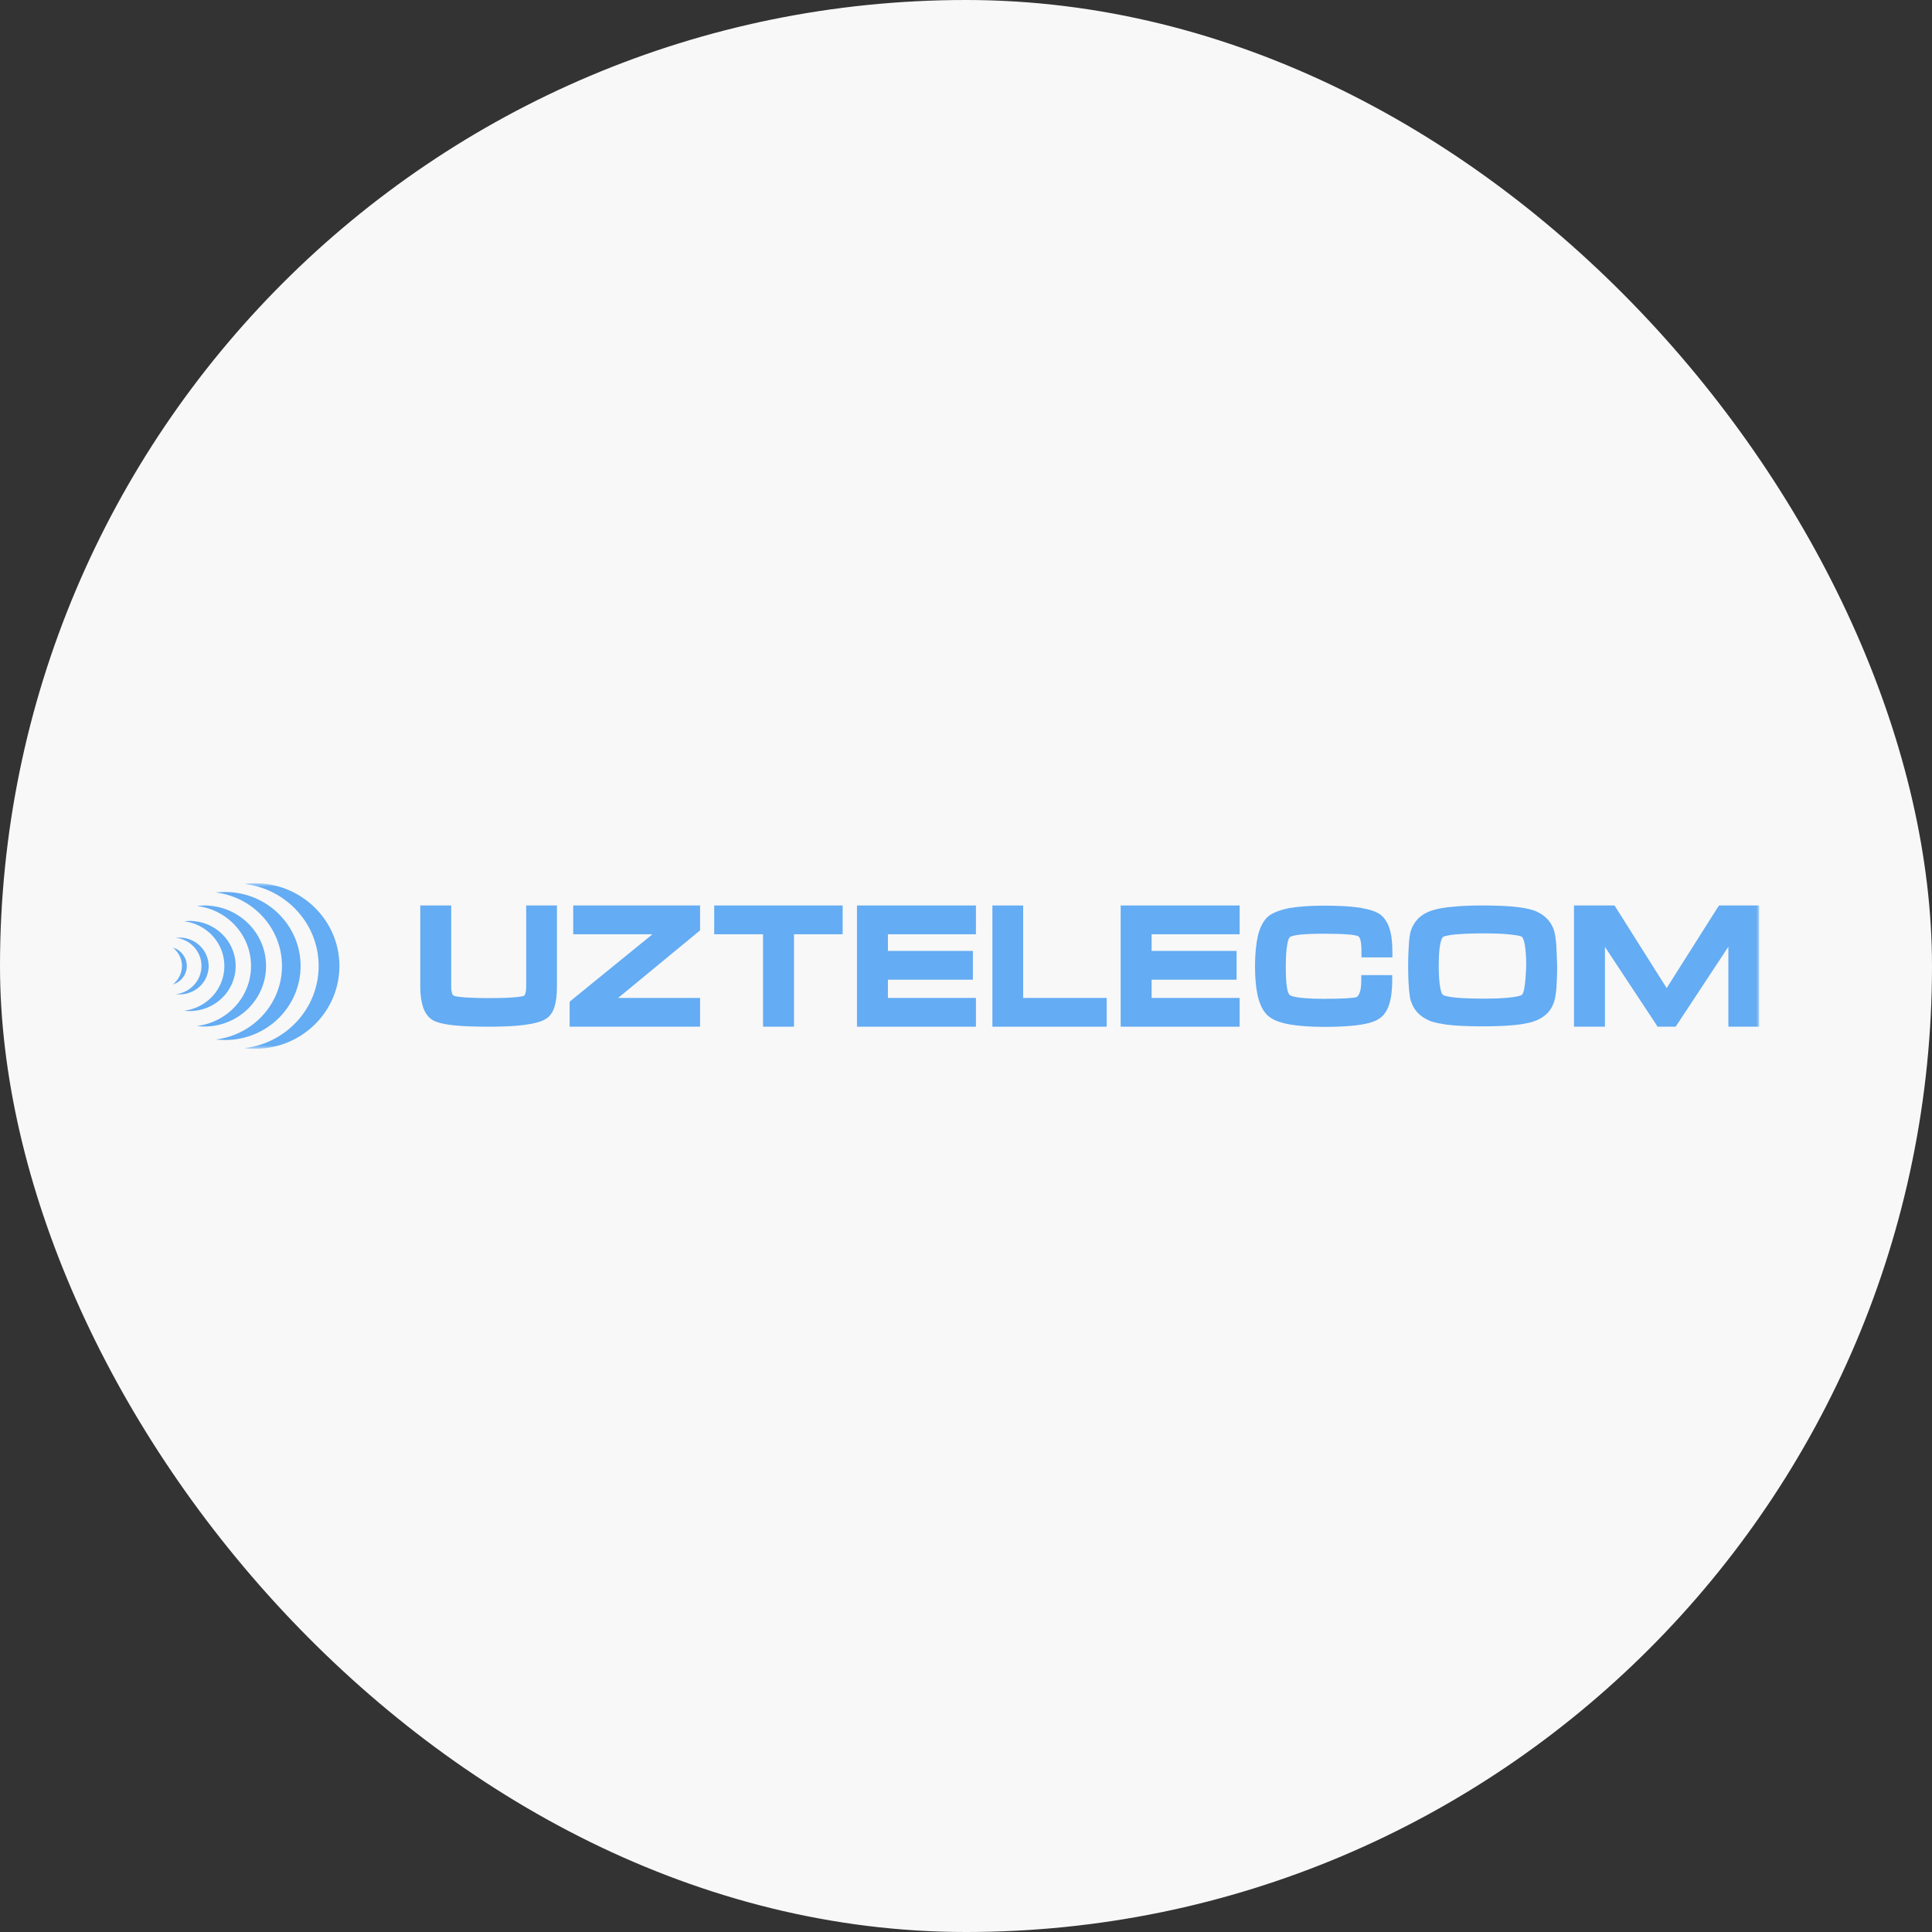 <svg width="280" height="280" viewBox="0 0 280 280" fill="none" xmlns="http://www.w3.org/2000/svg">
<rect x="0" y="0" width="280" height="280" fill="#333333" stroke="none"/>
<rect width="280" height="280" rx="140" fill="#F8F8F8"/>
<g clip-path="url(#clip0_1_682)">
<mask id="mask0_1_682" style="mask-type:luminance" maskUnits="userSpaceOnUse" x="25" y="128" width="230" height="25">
<path d="M255 128H25V152H255V128Z" fill="white"/>
</mask>
<g mask="url(#mask0_1_682)">
<path fill-rule="evenodd" clip-rule="evenodd" d="M25 142.695C26.193 142.365 27.074 141.272 27.074 140.001C27.074 138.729 26.193 137.636 25 137.306C25.83 137.916 26.374 138.907 26.374 140.001C26.374 141.094 25.83 142.085 25 142.695ZM26.011 144.119C25.83 144.119 25.674 144.119 25.493 144.094C27.567 143.84 29.2 142.111 29.2 140.001C29.2 137.89 27.593 136.162 25.493 135.907C25.674 135.882 25.83 135.882 26.011 135.882C28.345 135.882 30.237 137.738 30.237 140.026C30.237 142.289 28.345 144.119 26.011 144.119ZM27.489 146.534C27.204 146.534 26.945 146.509 26.685 146.484C29.978 146.077 32.519 143.331 32.519 140.001C32.519 136.67 29.978 133.924 26.685 133.518C26.945 133.492 27.23 133.467 27.489 133.467C31.171 133.467 34.152 136.39 34.152 140.001C34.152 143.611 31.171 146.534 27.489 146.534Z" fill="#64ACF3"/>
<path fill-rule="evenodd" clip-rule="evenodd" d="M36.953 152C43.72 152 49.19 146.636 49.19 140C49.19 133.365 43.694 128 36.953 128C36.434 128 35.941 128.026 35.449 128.102C41.49 128.839 46.183 133.873 46.183 140C46.183 146.128 41.49 151.187 35.449 151.899C35.941 151.975 36.434 152 36.953 152ZM29.615 148.772C29.252 148.772 28.889 148.746 28.526 148.695C32.96 148.161 36.382 144.475 36.382 140C36.382 135.526 32.96 131.814 28.526 131.306C28.889 131.255 29.252 131.229 29.615 131.229C34.567 131.229 38.56 135.17 38.56 140C38.56 144.831 34.567 148.772 29.615 148.772ZM32.623 150.729C32.182 150.729 31.715 150.704 31.275 150.653C36.667 149.992 40.868 145.492 40.868 140C40.868 134.534 36.693 130.009 31.275 129.348C31.715 129.297 32.182 129.272 32.623 129.272C38.664 129.272 43.564 134.077 43.564 140C43.564 145.924 38.664 150.729 32.623 150.729Z" fill="#64ACF3"/>
<path fill-rule="evenodd" clip-rule="evenodd" d="M249.14 131.229L248.881 131.61L241.544 143.204L234.232 131.61L233.973 131.229H228.114V148.797H232.599V137.229L239.988 148.416L240.222 148.797H242.841L243.1 148.416L250.489 137.204V148.797H254.948V131.229H249.14Z" fill="#64ACF3"/>
<path fill-rule="evenodd" clip-rule="evenodd" d="M80.717 131.229V143.026C80.717 144.221 80.588 145.187 80.354 145.924C80.302 146.077 80.251 146.204 80.225 146.305C79.939 146.966 79.551 147.424 79.032 147.704C78.41 148.085 77.373 148.365 75.947 148.543C74.624 148.721 72.887 148.797 70.787 148.797H70.761C69.724 148.797 68.765 148.771 67.935 148.746C67.08 148.721 66.354 148.644 65.706 148.593C65.265 148.543 64.876 148.492 64.513 148.416C63.761 148.288 63.165 148.085 62.776 147.882C62.102 147.5 61.635 146.865 61.324 146C61.065 145.212 60.909 144.246 60.909 143.051V131.229H65.394V143.026C65.394 143.458 65.446 143.814 65.55 144.043C65.602 144.195 65.706 144.271 65.809 144.322C66.043 144.424 66.561 144.475 67.339 144.551C68.195 144.602 69.335 144.653 70.813 144.653H70.865C72.291 144.653 73.432 144.627 74.339 144.551C74.547 144.526 74.65 144.526 74.728 144.526C75.299 144.475 75.688 144.399 75.869 144.348C75.973 144.297 76.05 144.221 76.102 144.068C76.206 143.839 76.258 143.483 76.258 143.051V131.229H80.717Z" fill="#64ACF3"/>
<path fill-rule="evenodd" clip-rule="evenodd" d="M101.148 135.093L89.585 144.627H101.459V148.797H82.558V145.187L82.844 144.932L94.563 135.399H83.077V131.229H101.459V134.839L101.148 135.093Z" fill="#64ACF3"/>
<path fill-rule="evenodd" clip-rule="evenodd" d="M122.123 131.229V135.399H115.071V148.797H110.586V135.399H103.508V131.229H122.123Z" fill="#64ACF3"/>
<path fill-rule="evenodd" clip-rule="evenodd" d="M128.683 135.399V137.814H140.998V141.983H128.683V144.627H141.439V148.797H124.198V131.229H141.439V135.399H128.683Z" fill="#64ACF3"/>
<path fill-rule="evenodd" clip-rule="evenodd" d="M160.392 144.627V148.797H143.825V131.229H148.284V144.627H160.392Z" fill="#64ACF3"/>
<path fill-rule="evenodd" clip-rule="evenodd" d="M166.9 135.399V137.814H179.215V141.983H166.9V144.627H179.656V148.797H162.415V131.229H179.656V135.399H166.9Z" fill="#64ACF3"/>
<path fill-rule="evenodd" clip-rule="evenodd" d="M197.312 138.729V137.941C197.312 136.594 197.156 135.831 196.819 135.678C196.612 135.577 196.093 135.475 195.315 135.424C194.486 135.348 193.319 135.322 191.867 135.322C188.963 135.322 187.33 135.5 186.915 135.831C186.785 135.958 186.656 136.314 186.552 136.924C186.422 137.661 186.345 138.704 186.345 140.026C186.345 142.492 186.526 143.865 186.915 144.195C186.941 144.221 186.967 144.246 187.019 144.272C187.097 144.322 187.226 144.348 187.356 144.399C188.185 144.627 189.689 144.755 191.841 144.755C193.293 144.755 194.408 144.729 195.238 144.678C195.963 144.627 196.43 144.577 196.612 144.5C196.638 144.475 196.69 144.449 196.715 144.424C196.767 144.399 196.793 144.348 196.845 144.272C197.13 143.865 197.286 143.153 197.286 142.11V141.322H201.771V142.136C201.771 143.534 201.616 144.678 201.33 145.568C201.279 145.721 201.227 145.873 201.175 146C200.838 146.789 200.371 147.348 199.775 147.704C199.567 147.831 199.36 147.933 199.101 148.034C198.842 148.136 198.582 148.212 198.297 148.289C196.871 148.644 194.745 148.822 191.893 148.822C189.871 148.822 188.212 148.695 186.889 148.466C185.489 148.212 184.452 147.805 183.804 147.246C183.13 146.661 182.637 145.746 182.326 144.5C182.041 143.356 181.885 141.856 181.885 140.077C181.885 138.272 182.041 136.797 182.3 135.627C182.611 134.356 183.104 133.441 183.752 132.856C184.4 132.297 185.437 131.89 186.837 131.611C188.133 131.382 189.819 131.255 191.867 131.255H191.893C193.863 131.255 195.497 131.331 196.767 131.509C197.001 131.534 197.208 131.56 197.39 131.611C198.426 131.788 199.23 132.043 199.775 132.373H199.801C200.164 132.602 200.475 132.882 200.734 133.263C200.993 133.619 201.201 134.026 201.357 134.509C201.668 135.424 201.797 136.568 201.797 137.966V138.755H197.312V138.729Z" fill="#64ACF3"/>
<path fill-rule="evenodd" clip-rule="evenodd" d="M225.546 136.899C225.469 136.034 225.365 135.348 225.235 134.89C224.898 133.822 224.251 133.009 223.291 132.424C223.11 132.322 222.928 132.221 222.721 132.119C222.513 132.017 222.306 131.941 222.099 131.89C221.372 131.661 220.387 131.483 219.168 131.382C217.976 131.28 216.55 131.229 214.891 131.229C213.231 131.229 211.806 131.28 210.613 131.407C209.368 131.509 208.383 131.687 207.657 131.916C206.464 132.271 205.583 132.907 205.012 133.771C204.908 133.949 204.805 134.127 204.701 134.305C204.624 134.483 204.546 134.687 204.468 134.89C204.338 135.322 204.235 135.983 204.183 136.848C204.131 137.687 204.079 138.754 204.079 140C204.079 141.78 204.156 143.153 204.287 144.119C204.312 144.322 204.338 144.5 204.364 144.653C204.39 144.831 204.442 144.983 204.494 145.11C204.831 146.153 205.479 146.992 206.439 147.551C206.62 147.653 206.801 147.754 207.009 147.856C207.216 147.958 207.423 148.034 207.631 148.085C208.123 148.238 208.746 148.365 209.446 148.466C209.757 148.517 210.146 148.543 210.561 148.593C211.727 148.695 213.179 148.746 214.839 148.746H214.865C217.276 148.746 219.195 148.644 220.62 148.416C220.906 148.365 221.165 148.314 221.424 148.263C221.683 148.212 221.917 148.161 222.124 148.085C222.928 147.831 223.603 147.449 224.121 146.966C224.665 146.458 225.028 145.848 225.262 145.085C225.391 144.653 225.495 143.992 225.573 143.127C225.625 142.288 225.676 141.246 225.676 140C225.625 138.78 225.598 137.738 225.546 136.899ZM220.932 143.127C220.828 143.738 220.699 144.093 220.543 144.195C220.361 144.322 219.843 144.449 218.961 144.551C217.95 144.678 216.576 144.729 214.813 144.729C212.324 144.729 210.587 144.602 209.627 144.373C209.472 144.322 209.316 144.297 209.239 144.246C209.187 144.221 209.135 144.195 209.109 144.17C208.953 144.043 208.823 143.687 208.72 143.077C208.591 142.339 208.512 141.322 208.512 140C208.512 138.144 208.643 136.848 208.927 136.136C208.953 136.034 209.005 135.958 209.057 135.882C209.083 135.856 209.109 135.831 209.109 135.805C209.291 135.678 209.809 135.551 210.69 135.449C211.209 135.399 211.806 135.348 212.506 135.322C213.206 135.297 213.983 135.271 214.865 135.271C216.628 135.271 218.002 135.322 219.013 135.449C219.454 135.5 219.791 135.551 220.076 135.602C220.336 135.653 220.517 135.729 220.595 135.805C220.724 135.907 220.854 136.288 220.984 136.899C221.113 137.661 221.191 138.678 221.191 140C221.139 141.348 221.061 142.365 220.932 143.127Z" fill="#64ACF3"/>
</g>
</g>
<defs>
<clipPath id="clip0_1_682">
<rect width="230" height="24" fill="white" transform="translate(25 128)"/>
</clipPath>
</defs>
</svg>
